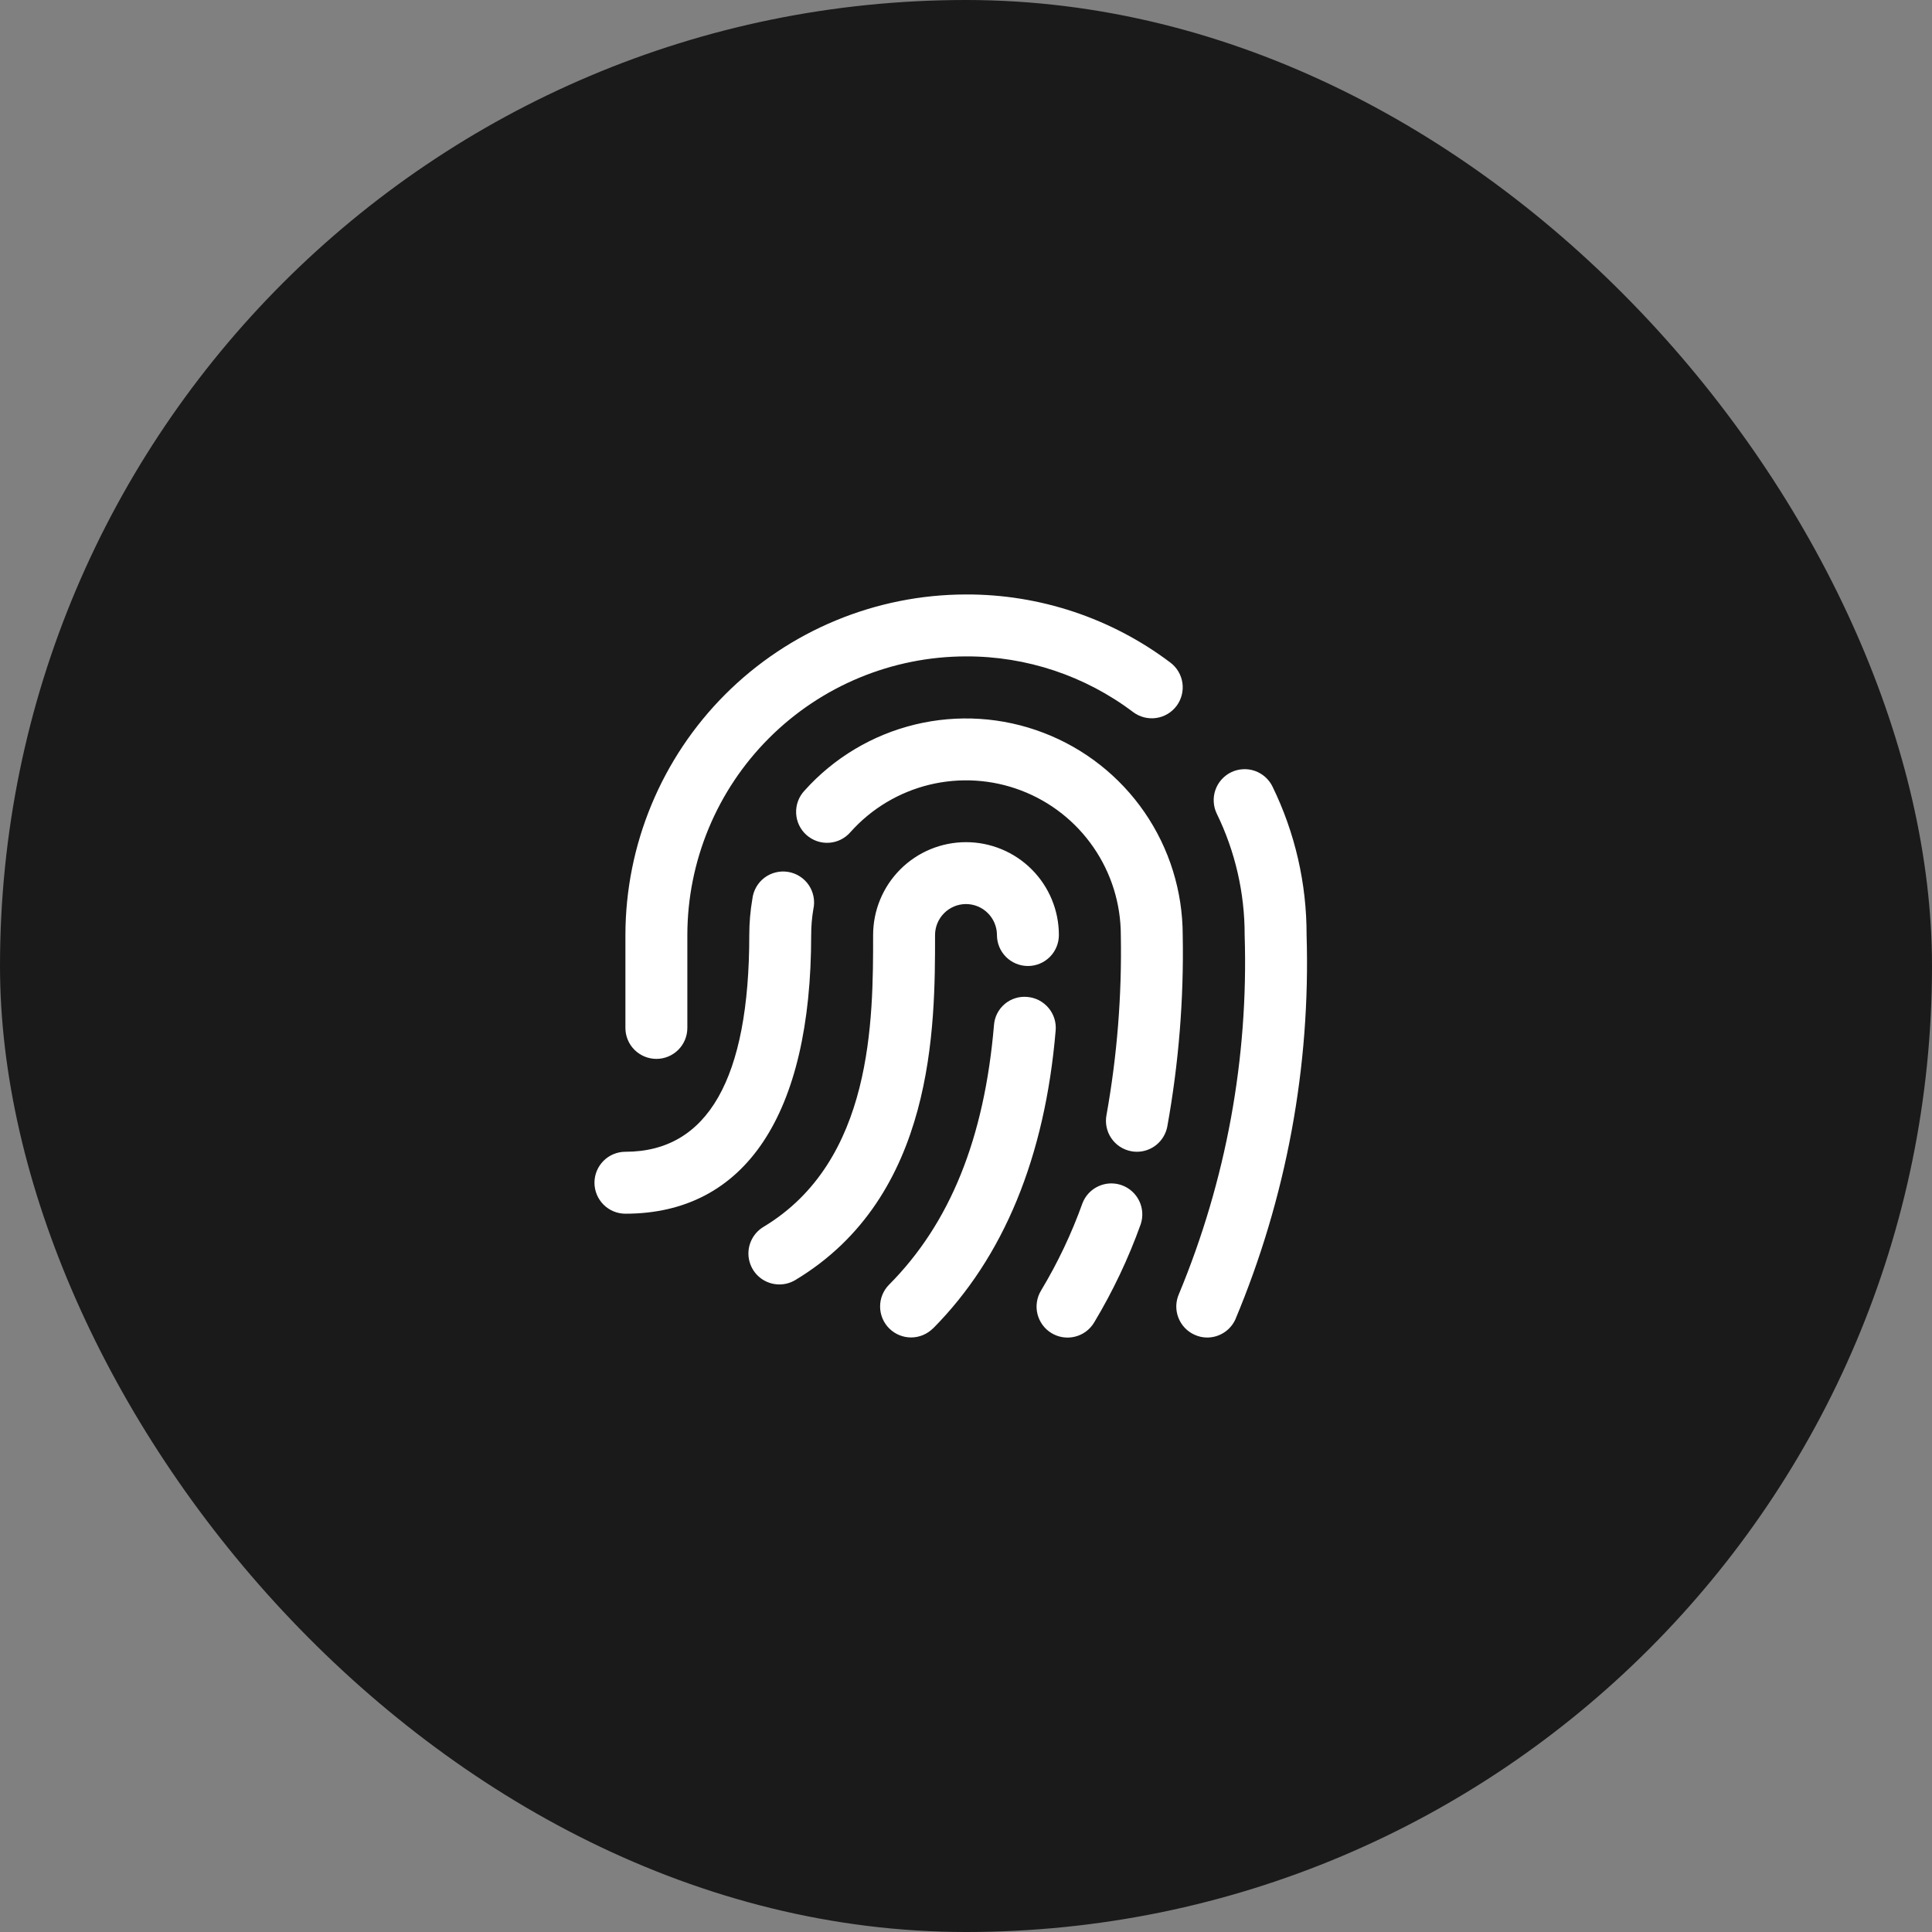 <svg width="52" height="52" viewBox="0 0 52 52" fill="none" xmlns="http://www.w3.org/2000/svg">
<rect x="0" y="0" width="52" height="52" fill="#808080" stroke="none"/>
<rect width="52" height="52" rx="26" fill="#1B1A1A"/>
<g clip-path="url(#clip0_10774_14476)">
<path d="M20.977 34.571C20.794 34.571 20.617 34.511 20.472 34.401C20.327 34.291 20.223 34.136 20.174 33.96C20.125 33.785 20.135 33.598 20.203 33.429C20.27 33.26 20.391 33.117 20.547 33.023C23.5 31.25 23.5 27.442 23.5 25.167C23.5 24.504 23.763 23.868 24.232 23.399C24.701 22.93 25.337 22.667 26 22.667C26.663 22.667 27.299 22.93 27.768 23.399C28.237 23.868 28.5 24.504 28.5 25.167C28.5 25.388 28.412 25.6 28.256 25.756C28.1 25.912 27.888 26 27.667 26C27.446 26 27.234 25.912 27.077 25.756C26.921 25.6 26.833 25.388 26.833 25.167C26.833 24.946 26.745 24.734 26.589 24.578C26.433 24.421 26.221 24.333 26 24.333C25.779 24.333 25.567 24.421 25.411 24.578C25.255 24.734 25.167 24.946 25.167 25.167C25.167 27.622 25.167 32.195 21.405 34.453C21.276 34.53 21.128 34.571 20.977 34.571ZM25.113 35.755C27.014 33.838 28.125 31.143 28.413 27.738C28.423 27.628 28.411 27.518 28.378 27.414C28.345 27.309 28.292 27.212 28.221 27.128C28.151 27.044 28.064 26.975 27.967 26.924C27.87 26.873 27.764 26.843 27.654 26.833C27.545 26.822 27.434 26.833 27.329 26.866C27.224 26.898 27.127 26.951 27.043 27.022C26.959 27.093 26.89 27.18 26.84 27.278C26.79 27.376 26.761 27.483 26.753 27.593C26.494 30.64 25.571 32.926 23.93 34.577C23.774 34.733 23.687 34.946 23.688 35.167C23.689 35.388 23.777 35.6 23.934 35.755C24.091 35.911 24.303 35.998 24.524 35.998C24.745 35.997 24.957 35.908 25.113 35.752V35.755ZM29.446 35.6C29.951 34.76 30.372 33.872 30.703 32.949C30.771 32.743 30.757 32.517 30.662 32.322C30.567 32.126 30.399 31.975 30.195 31.901C29.99 31.827 29.765 31.836 29.566 31.927C29.368 32.017 29.213 32.181 29.135 32.384C28.842 33.203 28.468 33.99 28.02 34.735C27.963 34.829 27.925 34.933 27.909 35.041C27.892 35.149 27.897 35.26 27.923 35.366C27.949 35.472 27.996 35.572 28.061 35.661C28.125 35.749 28.207 35.824 28.3 35.88C28.489 35.995 28.716 36.03 28.931 35.977C29.038 35.951 29.138 35.905 29.226 35.84C29.314 35.775 29.389 35.694 29.446 35.6ZM31.417 30.326C31.725 28.624 31.865 26.896 31.833 25.167C31.832 23.986 31.474 22.834 30.804 21.861C30.134 20.889 29.185 20.143 28.082 19.722C26.98 19.3 25.775 19.223 24.627 19.501C23.48 19.779 22.444 20.398 21.656 21.277C21.579 21.358 21.519 21.454 21.48 21.558C21.441 21.663 21.423 21.774 21.428 21.885C21.432 21.996 21.459 22.106 21.506 22.206C21.554 22.307 21.621 22.398 21.704 22.472C21.787 22.546 21.884 22.603 21.99 22.64C22.095 22.676 22.207 22.69 22.318 22.683C22.429 22.675 22.538 22.645 22.637 22.595C22.736 22.544 22.825 22.474 22.897 22.389C23.459 21.761 24.2 21.319 25.019 21.12C25.839 20.922 26.699 20.976 27.487 21.277C28.275 21.578 28.953 22.111 29.431 22.806C29.91 23.5 30.166 24.323 30.167 25.167C30.197 26.789 30.068 28.41 29.782 30.008C29.74 30.224 29.785 30.449 29.909 30.632C30.032 30.815 30.223 30.942 30.44 30.984C30.493 30.995 30.547 31 30.601 31C30.794 31 30.981 30.932 31.13 30.809C31.278 30.686 31.38 30.515 31.417 30.326ZM21.833 25.167C21.833 24.934 21.852 24.702 21.891 24.473C21.916 24.362 21.918 24.248 21.897 24.137C21.876 24.025 21.833 23.919 21.77 23.825C21.707 23.731 21.625 23.651 21.53 23.59C21.435 23.528 21.329 23.487 21.217 23.468C21.106 23.449 20.991 23.453 20.881 23.48C20.771 23.506 20.668 23.555 20.577 23.623C20.487 23.691 20.411 23.777 20.355 23.875C20.299 23.973 20.263 24.082 20.25 24.194C20.195 24.515 20.167 24.841 20.167 25.167C20.167 29.038 19.045 31 16.833 31C16.612 31 16.4 31.088 16.244 31.244C16.088 31.4 16 31.612 16 31.833C16 32.054 16.088 32.266 16.244 32.423C16.4 32.579 16.612 32.667 16.833 32.667C20.058 32.667 21.833 30 21.833 25.167ZM33.25 35.512C34.621 32.24 35.275 28.712 35.167 25.167C35.17 23.782 34.857 22.416 34.25 21.172C34.202 21.073 34.135 20.985 34.053 20.912C33.971 20.84 33.876 20.784 33.773 20.748C33.669 20.712 33.559 20.697 33.45 20.704C33.341 20.71 33.234 20.738 33.135 20.786C33.037 20.834 32.949 20.901 32.876 20.983C32.803 21.065 32.748 21.16 32.712 21.264C32.676 21.367 32.661 21.477 32.668 21.586C32.674 21.695 32.702 21.802 32.75 21.901C33.246 22.918 33.502 24.035 33.5 25.167C33.605 28.474 33.003 31.766 31.734 34.822C31.689 34.922 31.664 35.029 31.66 35.139C31.657 35.248 31.675 35.357 31.714 35.46C31.753 35.562 31.811 35.656 31.886 35.736C31.961 35.816 32.051 35.88 32.151 35.925C32.259 35.975 32.376 36 32.495 36C32.654 35.999 32.81 35.953 32.944 35.866C33.078 35.78 33.184 35.657 33.25 35.512ZM18.5 27.667V25.167C18.502 23.178 19.293 21.272 20.699 19.866C22.105 18.46 24.012 17.669 26 17.667C27.624 17.661 29.204 18.188 30.5 19.167C30.677 19.299 30.899 19.356 31.118 19.325C31.337 19.294 31.534 19.177 31.667 19C31.799 18.823 31.856 18.601 31.825 18.382C31.794 18.163 31.677 17.966 31.5 17.833C29.916 16.638 27.984 15.994 26 16C23.57 16.003 21.24 16.97 19.521 18.688C17.803 20.407 16.836 22.736 16.833 25.167V27.667C16.833 27.888 16.921 28.1 17.077 28.256C17.234 28.412 17.446 28.5 17.667 28.5C17.888 28.5 18.1 28.412 18.256 28.256C18.412 28.1 18.5 27.888 18.5 27.667Z" fill="white"/>
</g>
<defs>
<clipPath id="clip0_10774_14476">
<rect width="20" height="20" fill="white" transform="translate(16 16)"/>
</clipPath>
</defs>
</svg>
